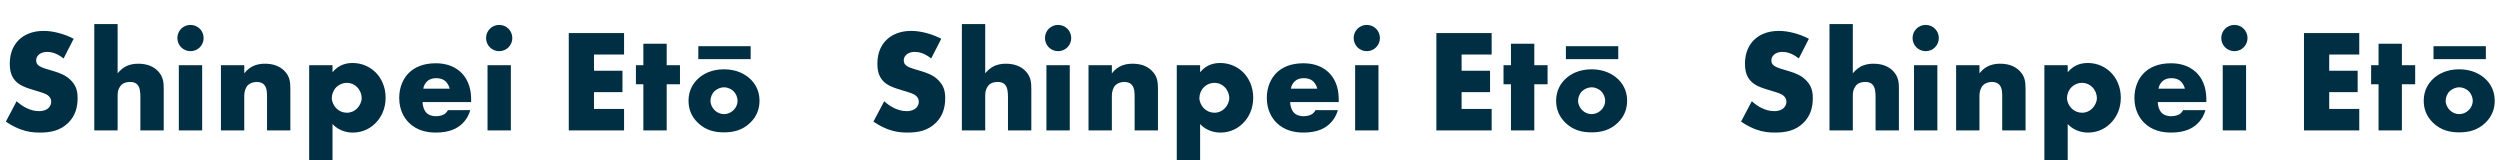 <svg width="2742" height="176" fill="none" xmlns="http://www.w3.org/2000/svg"><path d="M6.4 133.4L18.24 111C24.16 116.6 33.12 121.88 42.72 121.88C48.32 121.88 51.68 120.12 53.44 118.2C55.04 116.6 56.16 114.2 56.16 111.48C56.16 109.4 55.36 107 53.12 105.08C50.4 102.68 46.24 101.56 39.36 99.48L32.16 97.24C27.68 95.8 21.12 93.4 16.8 88.6C11.36 82.68 10.72 75.16 10.72 69.72C10.72 56.6 15.84 48.6 20.48 43.96C25.92 38.52 34.88 33.88 47.84 33.88C58.4 33.88 70.72 37.24 80.8 42.52L69.76 64.12C61.44 57.56 55.2 56.92 51.52 56.92C48.8 56.92 45.12 57.56 42.4 60.12C40.8 61.72 39.68 63.48 39.68 65.88C39.68 67.8 40 69.24 41.12 70.68C41.92 71.64 43.84 73.56 50.4 75.48L58.88 78.04C65.6 80.12 72.64 82.52 78.24 88.6C83.68 94.36 85.12 100.28 85.12 107.64C85.12 117.4 82.72 126.84 75.04 134.52C65.92 143.64 54.88 145.4 43.52 145.4C36.8 145.4 30.4 144.76 22.56 141.88C20.8 141.24 14.08 138.68 6.4 133.4ZM103.406 143V26.36H129.006V80.44C130.926 78.04 133.966 75.16 137.006 73.4C141.966 70.52 147.246 69.88 151.726 69.88C161.806 69.88 168.526 73.24 172.846 77.56C179.246 83.96 179.566 90.68 179.566 97.56V143H153.966V106.84C153.966 101.56 153.646 96.12 150.766 92.92C148.366 90.2 145.166 89.88 142.606 89.88C139.886 89.88 136.206 90.36 133.326 92.92C131.086 95 129.006 98.84 129.006 104.6V143H103.406ZM196.137 71.48H221.737V143H196.137V71.48ZM194.537 41.72C194.537 33.72 200.937 27.32 208.937 27.32C216.937 27.32 223.337 33.72 223.337 41.72C223.337 49.72 216.937 56.12 208.937 56.12C200.937 56.12 194.537 49.72 194.537 41.72ZM242.306 143V71.48H267.906V80.44C274.946 71.16 284.386 69.88 290.626 69.88C297.986 69.88 305.826 71.64 311.746 77.56C317.826 83.64 318.466 89.72 318.466 97.56V143H292.866V106.84C292.866 102.68 293.026 96.44 289.666 92.92C287.266 90.36 284.066 89.88 281.506 89.88C277.506 89.88 274.146 91.32 272.066 93.24C269.506 95.64 267.906 100.28 267.906 104.6V143H242.306ZM364.7 136.12V179.64H339.1V71.48H364.7V79.32C369.18 73.72 376.06 69.08 386.62 69.08C397.66 69.08 406.3 73.72 412.06 79.48C417.98 85.4 422.94 94.84 422.94 107.16C422.94 119.16 418.3 128.76 411.42 135.48C403.42 143.32 394.14 145.4 386.94 145.4C382.3 145.4 372.7 144.44 364.7 136.12ZM380.38 90.84C376.06 90.84 371.9 92.6 368.86 95.64C365.66 98.84 363.9 103.48 363.9 107.48C363.9 111.64 366.14 116.12 368.86 118.84C371.9 121.88 376.06 123.64 380.38 123.64C384.86 123.64 388.86 121.88 391.74 118.84C394.46 116.12 396.7 111.8 396.7 107.48C396.7 103.48 394.94 98.84 391.74 95.64C388.86 92.6 384.86 90.84 380.38 90.84ZM516.734 109.24V111.96H463.454C463.454 115.8 464.894 120.92 467.934 123.96C469.534 125.56 472.734 127.48 478.494 127.48C479.134 127.48 483.614 127.32 486.814 125.56C488.414 124.6 490.174 123 491.294 120.76H515.774C514.654 124.76 512.414 130.36 507.134 135.48C501.854 140.6 493.534 145.4 478.014 145.4C468.574 145.4 457.214 143.32 448.414 134.52C443.774 129.88 437.854 121.08 437.854 107.48C437.854 95.48 442.334 85.88 448.574 79.8C454.494 74.04 463.774 69.4 477.854 69.4C486.174 69.4 496.894 71.16 505.374 79.16C515.454 88.76 516.734 101.24 516.734 109.24ZM464.254 97.24H493.214C492.574 94.52 490.974 91.48 489.054 89.56C485.694 86.2 481.054 85.72 478.494 85.72C474.174 85.72 470.814 86.84 468.094 89.56C466.334 91.48 464.734 94.04 464.254 97.24ZM534.719 71.48H560.319V143H534.719V71.48ZM533.119 41.72C533.119 33.72 539.519 27.32 547.519 27.32C555.519 27.32 561.919 33.72 561.919 41.72C561.919 49.72 555.519 56.12 547.519 56.12C539.519 56.12 533.119 49.72 533.119 41.72ZM684.471 36.28V59.8H651.511V77.56H682.711V101.08H651.511V119.48H684.471V143H623.831V36.28H684.471ZM745.792 92.44H731.232V143H705.632V92.44H697.472V71.48H705.632V47.96H731.232V71.48H745.792V92.44ZM794.183 95.73C790.413 95.73 786.353 97.47 783.743 99.935C780.843 102.69 779.248 106.75 779.248 110.52C779.248 114.435 781.133 118.205 783.743 120.815C786.498 123.57 790.268 125.165 794.183 125.165C797.953 125.165 801.723 123.57 804.478 120.815C807.378 118.06 808.973 114.29 808.973 110.52C808.973 107.04 807.378 102.835 804.478 99.935C801.868 97.47 797.808 95.73 794.183 95.73ZM833.043 110.52C833.043 119.22 830.143 127.485 823.037 134.445C814.483 142.855 804.478 145.175 794.038 145.175C784.613 145.175 774.173 143.29 765.183 134.445C758.078 127.485 755.178 119.22 755.178 110.52C755.178 98.92 760.398 91.38 765.183 86.74C770.548 81.52 779.973 76.01 794.038 76.01C808.393 76.01 817.673 81.665 823.037 86.74C827.823 91.38 833.043 98.92 833.043 110.52ZM765.908 64.845V50.635H823.328V64.845H765.908ZM957.983 133.4L969.823 111C975.743 116.6 984.703 121.88 994.303 121.88C999.903 121.88 1003.26 120.12 1005.02 118.2C1006.62 116.6 1007.74 114.2 1007.74 111.48C1007.74 109.4 1006.94 107 1004.7 105.08C1001.98 102.68 997.823 101.56 990.943 99.48L983.743 97.24C979.263 95.8 972.703 93.4 968.383 88.6C962.943 82.68 962.303 75.16 962.303 69.72C962.303 56.6 967.423 48.6 972.063 43.96C977.503 38.52 986.463 33.88 999.423 33.88C1009.98 33.88 1022.3 37.24 1032.38 42.52L1021.34 64.12C1013.02 57.56 1006.78 56.92 1003.1 56.92C1000.38 56.92 996.703 57.56 993.983 60.12C992.383 61.72 991.263 63.48 991.263 65.88C991.263 67.8 991.583 69.24 992.703 70.68C993.503 71.64 995.423 73.56 1001.98 75.48L1010.46 78.04C1017.18 80.12 1024.22 82.52 1029.82 88.6C1035.26 94.36 1036.7 100.28 1036.7 107.64C1036.7 117.4 1034.3 126.84 1026.62 134.52C1017.5 143.64 1006.46 145.4 995.103 145.4C988.383 145.4 981.983 144.76 974.143 141.88C972.383 141.24 965.663 138.68 957.983 133.4ZM1054.99 143V26.36H1080.59V80.44C1082.51 78.04 1085.55 75.16 1088.59 73.4C1093.55 70.52 1098.83 69.88 1103.31 69.88C1113.39 69.88 1120.11 73.24 1124.43 77.56C1130.83 83.96 1131.15 90.68 1131.15 97.56V143H1105.55V106.84C1105.55 101.56 1105.23 96.12 1102.35 92.92C1099.95 90.2 1096.75 89.88 1094.19 89.88C1091.47 89.88 1087.79 90.36 1084.91 92.92C1082.67 95 1080.59 98.84 1080.59 104.6V143H1054.99ZM1147.72 71.48H1173.32V143H1147.72V71.48ZM1146.12 41.72C1146.12 33.72 1152.52 27.32 1160.52 27.32C1168.52 27.32 1174.92 33.72 1174.92 41.72C1174.92 49.72 1168.52 56.12 1160.52 56.12C1152.52 56.12 1146.12 49.72 1146.12 41.72ZM1193.89 143V71.48H1219.49V80.44C1226.53 71.16 1235.97 69.88 1242.21 69.88C1249.57 69.88 1257.41 71.64 1263.33 77.56C1269.41 83.64 1270.05 89.72 1270.05 97.56V143H1244.45V106.84C1244.45 102.68 1244.61 96.44 1241.25 92.92C1238.85 90.36 1235.65 89.88 1233.09 89.88C1229.09 89.88 1225.73 91.32 1223.65 93.24C1221.09 95.64 1219.49 100.28 1219.49 104.6V143H1193.89ZM1316.28 136.12V179.64H1290.68V71.48H1316.28V79.32C1320.76 73.72 1327.64 69.08 1338.2 69.08C1349.24 69.08 1357.88 73.72 1363.64 79.48C1369.56 85.4 1374.52 94.84 1374.52 107.16C1374.52 119.16 1369.88 128.76 1363 135.48C1355 143.32 1345.72 145.4 1338.52 145.4C1333.88 145.4 1324.28 144.44 1316.28 136.12ZM1331.96 90.84C1327.64 90.84 1323.48 92.6 1320.44 95.64C1317.24 98.84 1315.48 103.48 1315.48 107.48C1315.48 111.64 1317.72 116.12 1320.44 118.84C1323.48 121.88 1327.64 123.64 1331.96 123.64C1336.44 123.64 1340.44 121.88 1343.32 118.84C1346.04 116.12 1348.28 111.8 1348.28 107.48C1348.28 103.48 1346.52 98.84 1343.32 95.64C1340.44 92.6 1336.44 90.84 1331.96 90.84ZM1468.32 109.24V111.96H1415.04C1415.04 115.8 1416.48 120.92 1419.52 123.96C1421.12 125.56 1424.32 127.48 1430.08 127.48C1430.72 127.48 1435.2 127.32 1438.4 125.56C1440 124.6 1441.76 123 1442.88 120.76H1467.36C1466.24 124.76 1464 130.36 1458.72 135.48C1453.44 140.6 1445.12 145.4 1429.6 145.4C1420.16 145.4 1408.8 143.32 1400 134.52C1395.36 129.88 1389.44 121.08 1389.44 107.48C1389.44 95.48 1393.92 85.88 1400.16 79.8C1406.08 74.04 1415.36 69.4 1429.44 69.4C1437.76 69.4 1448.48 71.16 1456.96 79.16C1467.04 88.76 1468.32 101.24 1468.32 109.24ZM1415.84 97.24H1444.8C1444.16 94.52 1442.56 91.48 1440.64 89.56C1437.28 86.2 1432.64 85.72 1430.08 85.72C1425.76 85.72 1422.4 86.84 1419.68 89.56C1417.92 91.48 1416.32 94.04 1415.84 97.24ZM1486.3 71.48H1511.9V143H1486.3V71.48ZM1484.7 41.72C1484.7 33.72 1491.1 27.32 1499.1 27.32C1507.1 27.32 1513.5 33.72 1513.5 41.72C1513.5 49.72 1507.1 56.12 1499.1 56.12C1491.1 56.12 1484.7 49.72 1484.7 41.72ZM1636.05 36.28V59.8H1603.09V77.56H1634.29V101.08H1603.09V119.48H1636.05V143H1575.41V36.28H1636.05ZM1697.38 92.44H1682.82V143H1657.22V92.44H1649.06V71.48H1657.22V47.96H1682.82V71.48H1697.38V92.44ZM1745.77 95.73C1742 95.73 1737.94 97.47 1735.33 99.935C1732.43 102.69 1730.83 106.75 1730.83 110.52C1730.83 114.435 1732.72 118.205 1735.33 120.815C1738.08 123.57 1741.85 125.165 1745.77 125.165C1749.54 125.165 1753.31 123.57 1756.06 120.815C1758.96 118.06 1760.56 114.29 1760.56 110.52C1760.56 107.04 1758.96 102.835 1756.06 99.935C1753.45 97.47 1749.39 95.73 1745.77 95.73ZM1784.63 110.52C1784.63 119.22 1781.73 127.485 1774.62 134.445C1766.07 142.855 1756.06 145.175 1745.62 145.175C1736.2 145.175 1725.76 143.29 1716.77 134.445C1709.66 127.485 1706.76 119.22 1706.76 110.52C1706.76 98.92 1711.98 91.38 1716.77 86.74C1722.13 81.52 1731.56 76.01 1745.62 76.01C1759.98 76.01 1769.26 81.665 1774.62 86.74C1779.41 91.38 1784.63 98.92 1784.63 110.52ZM1717.49 64.845V50.635H1774.91V64.845H1717.49ZM1909.57 133.4L1921.41 111C1927.33 116.6 1936.29 121.88 1945.89 121.88C1951.49 121.88 1954.85 120.12 1956.61 118.2C1958.21 116.6 1959.33 114.2 1959.33 111.48C1959.33 109.4 1958.53 107 1956.29 105.08C1953.57 102.68 1949.41 101.56 1942.53 99.48L1935.33 97.24C1930.85 95.8 1924.29 93.4 1919.97 88.6C1914.53 82.68 1913.89 75.16 1913.89 69.72C1913.89 56.6 1919.01 48.6 1923.65 43.96C1929.09 38.52 1938.05 33.88 1951.01 33.88C1961.57 33.88 1973.89 37.24 1983.97 42.52L1972.93 64.12C1964.61 57.56 1958.37 56.92 1954.69 56.92C1951.97 56.92 1948.29 57.56 1945.57 60.12C1943.97 61.72 1942.85 63.48 1942.85 65.88C1942.85 67.8 1943.17 69.24 1944.29 70.68C1945.09 71.64 1947.01 73.56 1953.57 75.48L1962.05 78.04C1968.77 80.12 1975.81 82.52 1981.41 88.6C1986.85 94.36 1988.29 100.28 1988.29 107.64C1988.29 117.4 1985.89 126.84 1978.21 134.52C1969.09 143.64 1958.05 145.4 1946.69 145.4C1939.97 145.4 1933.57 144.76 1925.73 141.88C1923.97 141.24 1917.25 138.68 1909.57 133.4ZM2006.57 143V26.36H2032.17V80.44C2034.09 78.04 2037.13 75.16 2040.17 73.4C2045.13 70.52 2050.41 69.88 2054.89 69.88C2064.97 69.88 2071.69 73.24 2076.01 77.56C2082.41 83.96 2082.73 90.68 2082.73 97.56V143H2057.13V106.84C2057.13 101.56 2056.81 96.12 2053.93 92.92C2051.53 90.2 2048.33 89.88 2045.77 89.88C2043.05 89.88 2039.37 90.36 2036.49 92.92C2034.25 95 2032.17 98.84 2032.17 104.6V143H2006.57ZM2099.3 71.48H2124.9V143H2099.3V71.48ZM2097.7 41.72C2097.7 33.72 2104.1 27.32 2112.1 27.32C2120.1 27.32 2126.5 33.72 2126.5 41.72C2126.5 49.72 2120.1 56.12 2112.1 56.12C2104.1 56.12 2097.7 49.72 2097.7 41.72ZM2145.47 143V71.48H2171.07V80.44C2178.11 71.16 2187.55 69.88 2193.79 69.88C2201.15 69.88 2208.99 71.64 2214.91 77.56C2220.99 83.64 2221.63 89.72 2221.63 97.56V143H2196.03V106.84C2196.03 102.68 2196.19 96.44 2192.83 92.92C2190.43 90.36 2187.23 89.88 2184.67 89.88C2180.67 89.88 2177.31 91.32 2175.23 93.24C2172.67 95.64 2171.07 100.28 2171.07 104.6V143H2145.47ZM2267.87 136.12V179.64H2242.27V71.48H2267.87V79.32C2272.35 73.72 2279.23 69.08 2289.79 69.08C2300.83 69.08 2309.47 73.72 2315.23 79.48C2321.15 85.4 2326.11 94.84 2326.11 107.16C2326.11 119.16 2321.47 128.76 2314.59 135.48C2306.59 143.32 2297.31 145.4 2290.11 145.4C2285.47 145.4 2275.87 144.44 2267.87 136.12ZM2283.55 90.84C2279.23 90.84 2275.07 92.6 2272.03 95.64C2268.83 98.84 2267.07 103.48 2267.07 107.48C2267.07 111.64 2269.31 116.12 2272.03 118.84C2275.07 121.88 2279.23 123.64 2283.55 123.64C2288.03 123.64 2292.03 121.88 2294.91 118.84C2297.63 116.12 2299.87 111.8 2299.87 107.48C2299.87 103.48 2298.11 98.84 2294.91 95.64C2292.03 92.6 2288.03 90.84 2283.55 90.84ZM2419.9 109.24V111.96H2366.62C2366.62 115.8 2368.06 120.92 2371.1 123.96C2372.7 125.56 2375.9 127.48 2381.66 127.48C2382.3 127.48 2386.78 127.32 2389.98 125.56C2391.58 124.6 2393.34 123 2394.46 120.76H2418.94C2417.82 124.76 2415.58 130.36 2410.3 135.48C2405.02 140.6 2396.7 145.4 2381.18 145.4C2371.74 145.4 2360.38 143.32 2351.58 134.52C2346.94 129.88 2341.02 121.08 2341.02 107.48C2341.02 95.48 2345.5 85.88 2351.74 79.8C2357.66 74.04 2366.94 69.4 2381.02 69.4C2389.34 69.4 2400.06 71.16 2408.54 79.16C2418.62 88.76 2419.9 101.24 2419.9 109.24ZM2367.42 97.24H2396.38C2395.74 94.52 2394.14 91.48 2392.22 89.56C2388.86 86.2 2384.22 85.72 2381.66 85.72C2377.34 85.72 2373.98 86.84 2371.26 89.56C2369.5 91.48 2367.9 94.04 2367.42 97.24ZM2437.89 71.48H2463.49V143H2437.89V71.48ZM2436.29 41.72C2436.29 33.72 2442.69 27.32 2450.69 27.32C2458.69 27.32 2465.09 33.72 2465.09 41.72C2465.09 49.72 2458.69 56.12 2450.69 56.12C2442.69 56.12 2436.29 49.72 2436.29 41.72ZM2587.64 36.28V59.8H2554.68V77.56H2585.88V101.08H2554.68V119.48H2587.64V143H2527V36.28H2587.64ZM2648.96 92.44H2634.4V143H2608.8V92.44H2600.64V71.48H2608.8V47.96H2634.4V71.48H2648.96V92.44ZM2697.35 95.73C2693.58 95.73 2689.52 97.47 2686.91 99.935C2684.01 102.69 2682.41 106.75 2682.41 110.52C2682.41 114.435 2684.3 118.205 2686.91 120.815C2689.66 123.57 2693.43 125.165 2697.35 125.165C2701.12 125.165 2704.89 123.57 2707.64 120.815C2710.54 118.06 2712.14 114.29 2712.14 110.52C2712.14 107.04 2710.54 102.835 2707.64 99.935C2705.03 97.47 2700.97 95.73 2697.35 95.73ZM2736.21 110.52C2736.21 119.22 2733.31 127.485 2726.2 134.445C2717.65 142.855 2707.64 145.175 2697.2 145.175C2687.78 145.175 2677.34 143.29 2668.35 134.445C2661.24 127.485 2658.34 119.22 2658.34 110.52C2658.34 98.92 2663.56 91.38 2668.35 86.74C2673.71 81.52 2683.14 76.01 2697.2 76.01C2711.56 76.01 2720.84 81.665 2726.2 86.74C2730.99 91.38 2736.21 98.92 2736.21 110.52ZM2669.07 64.845V50.635H2726.49V64.845H2669.07Z" fill="#002F43"/></svg>